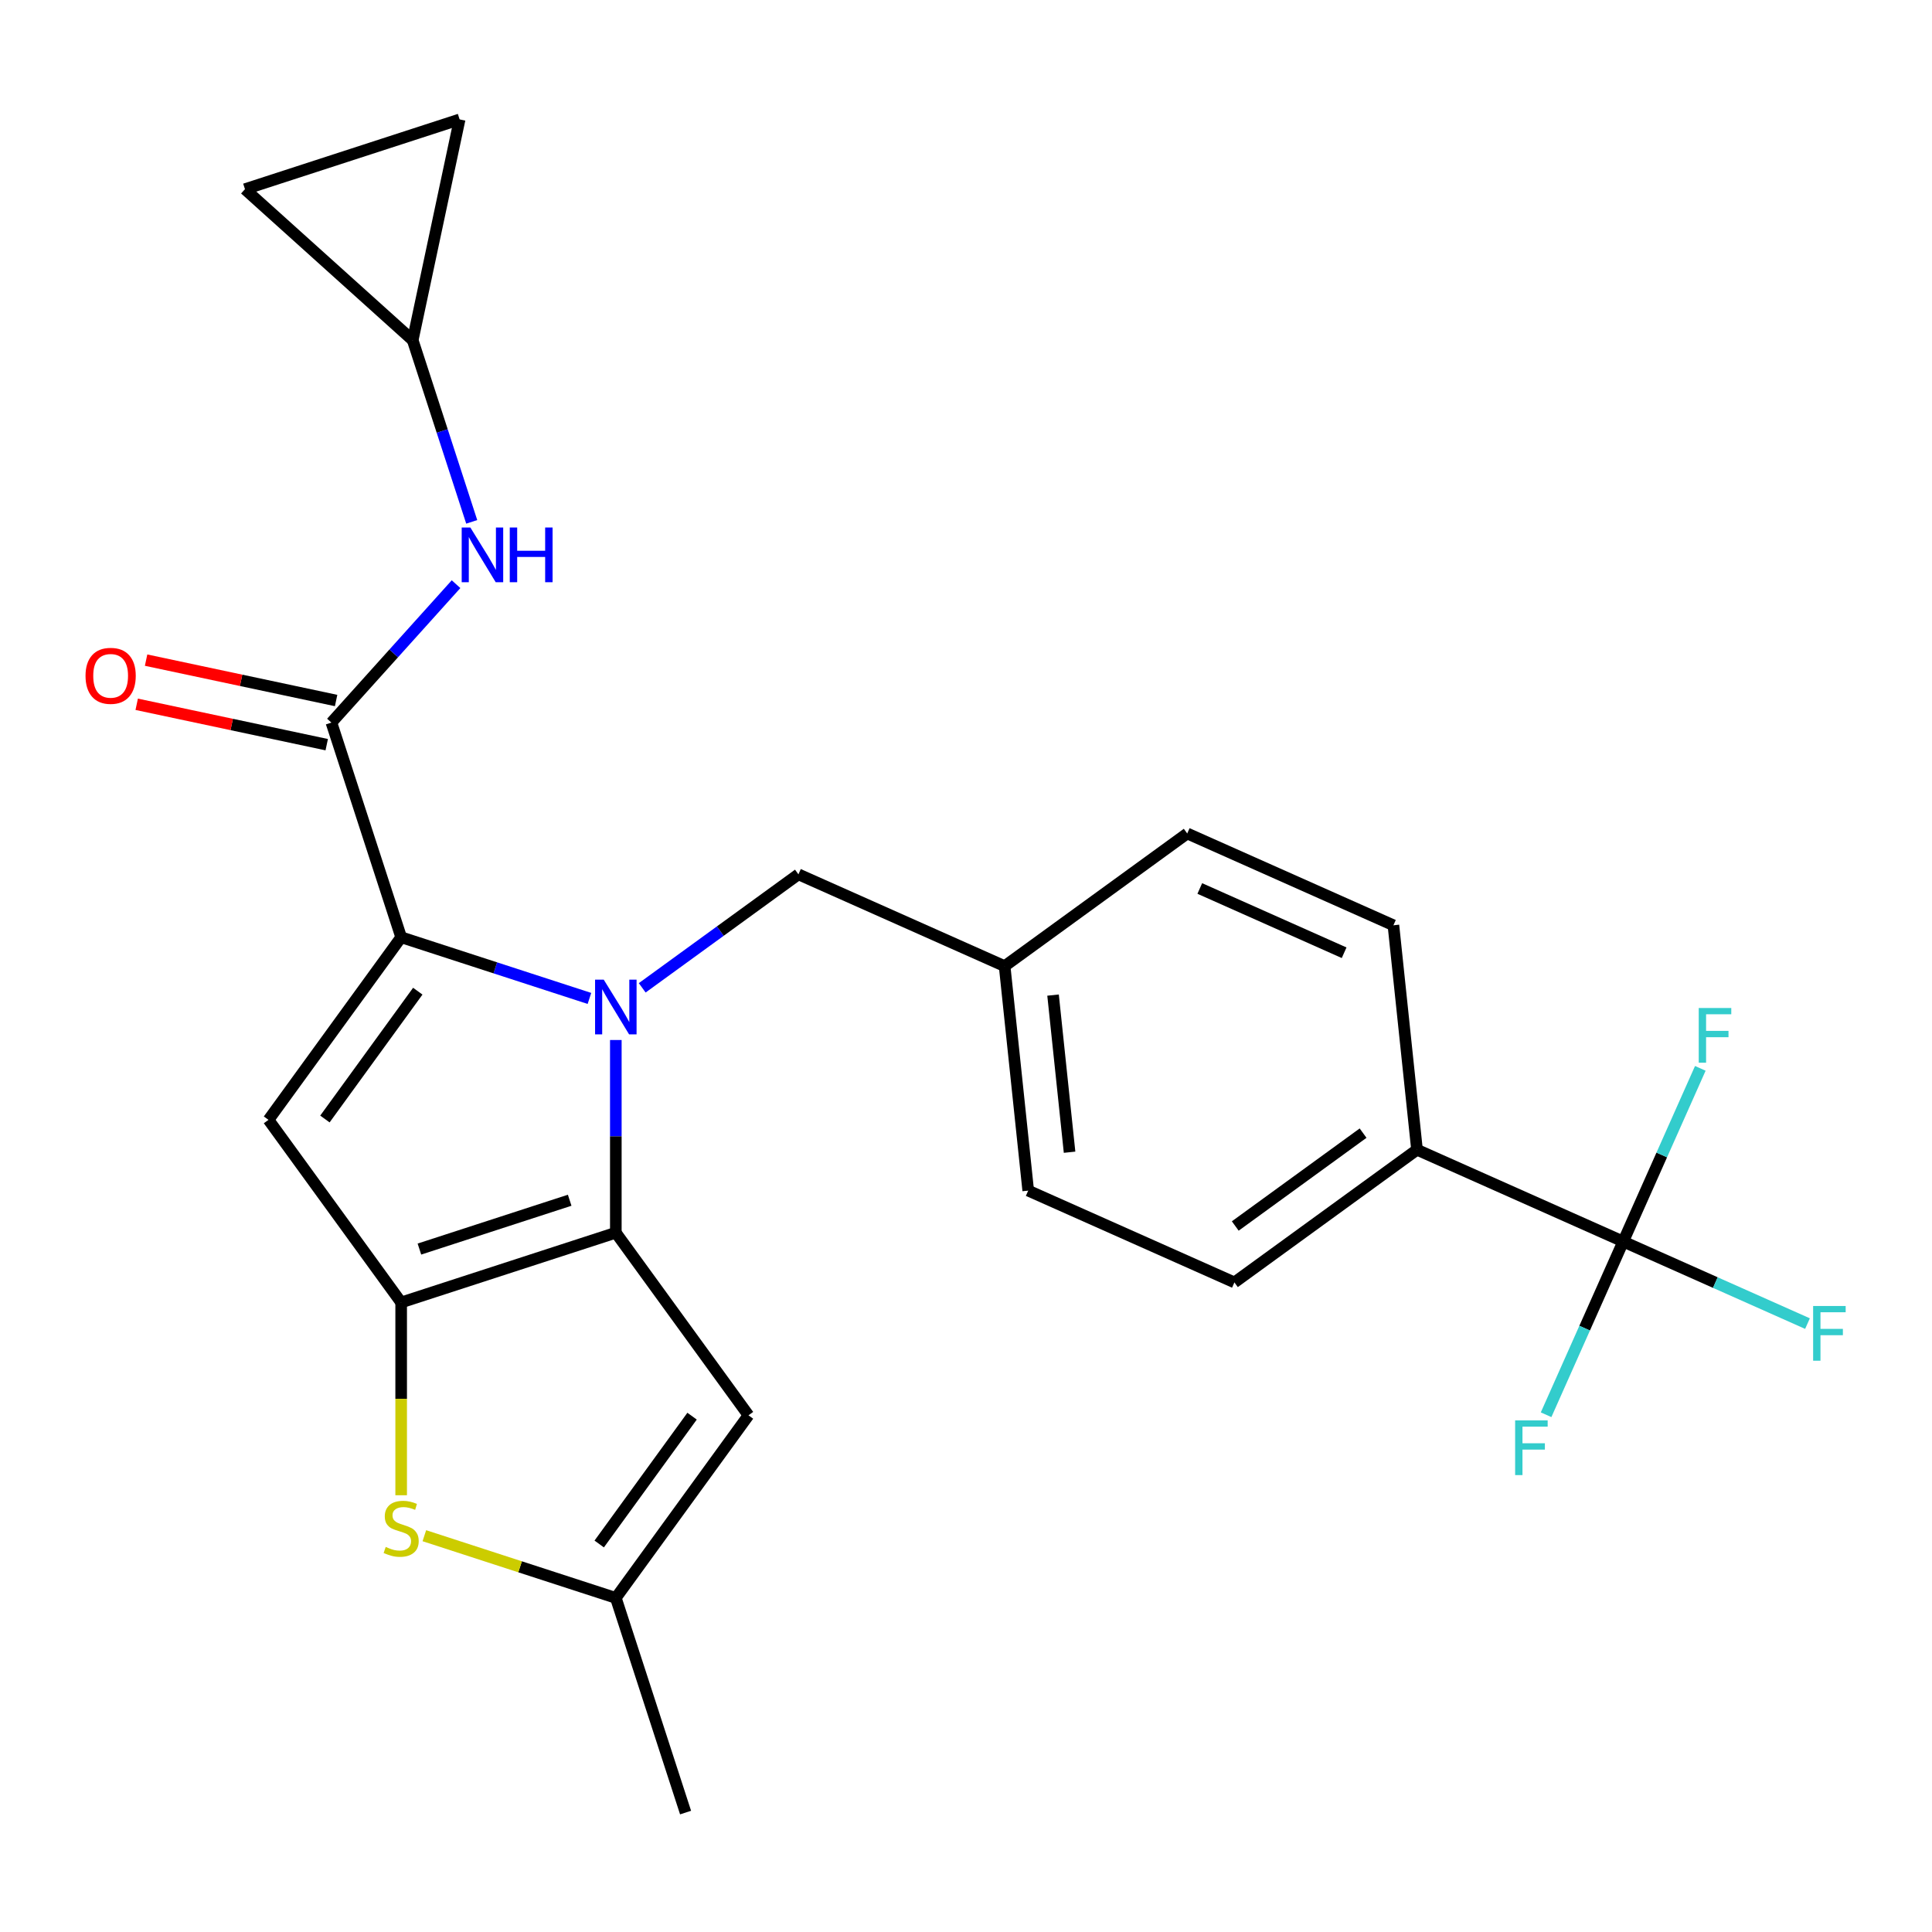<?xml version='1.0' encoding='iso-8859-1'?>
<svg version='1.1' baseProfile='full'
              xmlns='http://www.w3.org/2000/svg'
                      xmlns:rdkit='http://www.rdkit.org/xml'
                      xmlns:xlink='http://www.w3.org/1999/xlink'
                  xml:space='preserve'
width='1000px' height='1000px' viewBox='0 0 1000 1000'>
<!-- END OF HEADER -->
<rect style='opacity:1.0;fill:#FFFFFF;stroke:none' width='1000' height='1000' x='0' y='0'> </rect>
<path class='bond-0' d='M 213.611,176.087 L 126.793,97.915' style='fill:none;fill-rule:evenodd;stroke:#000000;stroke-width:6px;stroke-linecap:butt;stroke-linejoin:miter;stroke-opacity:1' />
<path class='bond-1' d='M 213.611,176.087 L 237.901,61.814' style='fill:none;fill-rule:evenodd;stroke:#000000;stroke-width:6px;stroke-linecap:butt;stroke-linejoin:miter;stroke-opacity:1' />
<path class='bond-2' d='M 213.611,176.087 L 228.887,223.101' style='fill:none;fill-rule:evenodd;stroke:#000000;stroke-width:6px;stroke-linecap:butt;stroke-linejoin:miter;stroke-opacity:1' />
<path class='bond-2' d='M 228.887,223.101 L 244.163,270.114' style='fill:none;fill-rule:evenodd;stroke:#0000FF;stroke-width:6px;stroke-linecap:butt;stroke-linejoin:miter;stroke-opacity:1' />
<path class='bond-3' d='M 171.541,374.014 L 203.796,338.19' style='fill:none;fill-rule:evenodd;stroke:#000000;stroke-width:6px;stroke-linecap:butt;stroke-linejoin:miter;stroke-opacity:1' />
<path class='bond-3' d='M 203.796,338.19 L 236.052,302.367' style='fill:none;fill-rule:evenodd;stroke:#0000FF;stroke-width:6px;stroke-linecap:butt;stroke-linejoin:miter;stroke-opacity:1' />
<path class='bond-4' d='M 173.97,362.587 L 124.793,352.134' style='fill:none;fill-rule:evenodd;stroke:#000000;stroke-width:6px;stroke-linecap:butt;stroke-linejoin:miter;stroke-opacity:1' />
<path class='bond-4' d='M 124.793,352.134 L 75.617,341.681' style='fill:none;fill-rule:evenodd;stroke:#FF0000;stroke-width:6px;stroke-linecap:butt;stroke-linejoin:miter;stroke-opacity:1' />
<path class='bond-4' d='M 169.112,385.441 L 119.935,374.988' style='fill:none;fill-rule:evenodd;stroke:#000000;stroke-width:6px;stroke-linecap:butt;stroke-linejoin:miter;stroke-opacity:1' />
<path class='bond-4' d='M 119.935,374.988 L 70.759,364.536' style='fill:none;fill-rule:evenodd;stroke:#FF0000;stroke-width:6px;stroke-linecap:butt;stroke-linejoin:miter;stroke-opacity:1' />
<path class='bond-5' d='M 171.541,374.014 L 207.642,485.122' style='fill:none;fill-rule:evenodd;stroke:#000000;stroke-width:6px;stroke-linecap:butt;stroke-linejoin:miter;stroke-opacity:1' />
<path class='bond-6' d='M 126.793,97.915 L 237.901,61.814' style='fill:none;fill-rule:evenodd;stroke:#000000;stroke-width:6px;stroke-linecap:butt;stroke-linejoin:miter;stroke-opacity:1' />
<path class='bond-7' d='M 318.75,538.304 L 318.75,588.177' style='fill:none;fill-rule:evenodd;stroke:#0000FF;stroke-width:6px;stroke-linecap:butt;stroke-linejoin:miter;stroke-opacity:1' />
<path class='bond-7' d='M 318.75,588.177 L 318.75,638.049' style='fill:none;fill-rule:evenodd;stroke:#000000;stroke-width:6px;stroke-linecap:butt;stroke-linejoin:miter;stroke-opacity:1' />
<path class='bond-8' d='M 305.089,516.785 L 256.366,500.953' style='fill:none;fill-rule:evenodd;stroke:#0000FF;stroke-width:6px;stroke-linecap:butt;stroke-linejoin:miter;stroke-opacity:1' />
<path class='bond-8' d='M 256.366,500.953 L 207.642,485.122' style='fill:none;fill-rule:evenodd;stroke:#000000;stroke-width:6px;stroke-linecap:butt;stroke-linejoin:miter;stroke-opacity:1' />
<path class='bond-9' d='M 332.411,511.298 L 372.838,481.926' style='fill:none;fill-rule:evenodd;stroke:#0000FF;stroke-width:6px;stroke-linecap:butt;stroke-linejoin:miter;stroke-opacity:1' />
<path class='bond-9' d='M 372.838,481.926 L 413.264,452.555' style='fill:none;fill-rule:evenodd;stroke:#000000;stroke-width:6px;stroke-linecap:butt;stroke-linejoin:miter;stroke-opacity:1' />
<path class='bond-10' d='M 138.973,579.636 L 207.642,674.151' style='fill:none;fill-rule:evenodd;stroke:#000000;stroke-width:6px;stroke-linecap:butt;stroke-linejoin:miter;stroke-opacity:1' />
<path class='bond-11' d='M 138.973,579.636 L 207.642,485.122' style='fill:none;fill-rule:evenodd;stroke:#000000;stroke-width:6px;stroke-linecap:butt;stroke-linejoin:miter;stroke-opacity:1' />
<path class='bond-11' d='M 168.176,579.193 L 216.244,513.033' style='fill:none;fill-rule:evenodd;stroke:#000000;stroke-width:6px;stroke-linecap:butt;stroke-linejoin:miter;stroke-opacity:1' />
<path class='bond-12' d='M 207.642,674.151 L 318.75,638.049' style='fill:none;fill-rule:evenodd;stroke:#000000;stroke-width:6px;stroke-linecap:butt;stroke-linejoin:miter;stroke-opacity:1' />
<path class='bond-12' d='M 217.088,646.514 L 294.864,621.243' style='fill:none;fill-rule:evenodd;stroke:#000000;stroke-width:6px;stroke-linecap:butt;stroke-linejoin:miter;stroke-opacity:1' />
<path class='bond-13' d='M 207.642,674.151 L 207.642,724.043' style='fill:none;fill-rule:evenodd;stroke:#000000;stroke-width:6px;stroke-linecap:butt;stroke-linejoin:miter;stroke-opacity:1' />
<path class='bond-13' d='M 207.642,724.043 L 207.642,773.936' style='fill:none;fill-rule:evenodd;stroke:#CCCC00;stroke-width:6px;stroke-linecap:butt;stroke-linejoin:miter;stroke-opacity:1' />
<path class='bond-14' d='M 318.75,638.049 L 387.419,732.564' style='fill:none;fill-rule:evenodd;stroke:#000000;stroke-width:6px;stroke-linecap:butt;stroke-linejoin:miter;stroke-opacity:1' />
<path class='bond-15' d='M 387.419,732.564 L 318.75,827.078' style='fill:none;fill-rule:evenodd;stroke:#000000;stroke-width:6px;stroke-linecap:butt;stroke-linejoin:miter;stroke-opacity:1' />
<path class='bond-15' d='M 358.216,733.007 L 310.148,799.167' style='fill:none;fill-rule:evenodd;stroke:#000000;stroke-width:6px;stroke-linecap:butt;stroke-linejoin:miter;stroke-opacity:1' />
<path class='bond-16' d='M 318.75,827.078 L 354.851,938.186' style='fill:none;fill-rule:evenodd;stroke:#000000;stroke-width:6px;stroke-linecap:butt;stroke-linejoin:miter;stroke-opacity:1' />
<path class='bond-17' d='M 318.75,827.078 L 269.196,810.977' style='fill:none;fill-rule:evenodd;stroke:#000000;stroke-width:6px;stroke-linecap:butt;stroke-linejoin:miter;stroke-opacity:1' />
<path class='bond-17' d='M 269.196,810.977 L 219.643,794.876' style='fill:none;fill-rule:evenodd;stroke:#CCCC00;stroke-width:6px;stroke-linecap:butt;stroke-linejoin:miter;stroke-opacity:1' />
<path class='bond-18' d='M 840.168,642.625 L 733.442,595.107' style='fill:none;fill-rule:evenodd;stroke:#000000;stroke-width:6px;stroke-linecap:butt;stroke-linejoin:miter;stroke-opacity:1' />
<path class='bond-19' d='M 840.168,642.625 L 887.861,663.859' style='fill:none;fill-rule:evenodd;stroke:#000000;stroke-width:6px;stroke-linecap:butt;stroke-linejoin:miter;stroke-opacity:1' />
<path class='bond-19' d='M 887.861,663.859 L 935.554,685.093' style='fill:none;fill-rule:evenodd;stroke:#33CCCC;stroke-width:6px;stroke-linecap:butt;stroke-linejoin:miter;stroke-opacity:1' />
<path class='bond-20' d='M 840.168,642.625 L 820.212,687.447' style='fill:none;fill-rule:evenodd;stroke:#000000;stroke-width:6px;stroke-linecap:butt;stroke-linejoin:miter;stroke-opacity:1' />
<path class='bond-20' d='M 820.212,687.447 L 800.256,732.27' style='fill:none;fill-rule:evenodd;stroke:#33CCCC;stroke-width:6px;stroke-linecap:butt;stroke-linejoin:miter;stroke-opacity:1' />
<path class='bond-21' d='M 840.168,642.625 L 860.125,597.802' style='fill:none;fill-rule:evenodd;stroke:#000000;stroke-width:6px;stroke-linecap:butt;stroke-linejoin:miter;stroke-opacity:1' />
<path class='bond-21' d='M 860.125,597.802 L 880.081,552.979' style='fill:none;fill-rule:evenodd;stroke:#33CCCC;stroke-width:6px;stroke-linecap:butt;stroke-linejoin:miter;stroke-opacity:1' />
<path class='bond-22' d='M 413.264,452.555 L 519.99,500.072' style='fill:none;fill-rule:evenodd;stroke:#000000;stroke-width:6px;stroke-linecap:butt;stroke-linejoin:miter;stroke-opacity:1' />
<path class='bond-23' d='M 733.442,595.107 L 638.928,663.776' style='fill:none;fill-rule:evenodd;stroke:#000000;stroke-width:6px;stroke-linecap:butt;stroke-linejoin:miter;stroke-opacity:1' />
<path class='bond-23' d='M 705.532,586.505 L 639.371,634.573' style='fill:none;fill-rule:evenodd;stroke:#000000;stroke-width:6px;stroke-linecap:butt;stroke-linejoin:miter;stroke-opacity:1' />
<path class='bond-24' d='M 733.442,595.107 L 721.231,478.921' style='fill:none;fill-rule:evenodd;stroke:#000000;stroke-width:6px;stroke-linecap:butt;stroke-linejoin:miter;stroke-opacity:1' />
<path class='bond-25' d='M 638.928,663.776 L 532.202,616.258' style='fill:none;fill-rule:evenodd;stroke:#000000;stroke-width:6px;stroke-linecap:butt;stroke-linejoin:miter;stroke-opacity:1' />
<path class='bond-26' d='M 721.231,478.921 L 614.505,431.403' style='fill:none;fill-rule:evenodd;stroke:#000000;stroke-width:6px;stroke-linecap:butt;stroke-linejoin:miter;stroke-opacity:1' />
<path class='bond-26' d='M 695.718,493.139 L 621.01,459.876' style='fill:none;fill-rule:evenodd;stroke:#000000;stroke-width:6px;stroke-linecap:butt;stroke-linejoin:miter;stroke-opacity:1' />
<path class='bond-27' d='M 614.505,431.403 L 519.99,500.072' style='fill:none;fill-rule:evenodd;stroke:#000000;stroke-width:6px;stroke-linecap:butt;stroke-linejoin:miter;stroke-opacity:1' />
<path class='bond-28' d='M 532.202,616.258 L 519.99,500.072' style='fill:none;fill-rule:evenodd;stroke:#000000;stroke-width:6px;stroke-linecap:butt;stroke-linejoin:miter;stroke-opacity:1' />
<path class='bond-28' d='M 553.608,596.388 L 545.059,515.058' style='fill:none;fill-rule:evenodd;stroke:#000000;stroke-width:6px;stroke-linecap:butt;stroke-linejoin:miter;stroke-opacity:1' />
<path  class='atom-2' d='M 243.453 273.035
L 252.733 288.035
Q 253.653 289.515, 255.133 292.195
Q 256.613 294.875, 256.693 295.035
L 256.693 273.035
L 260.453 273.035
L 260.453 301.355
L 256.573 301.355
L 246.613 284.955
Q 245.453 283.035, 244.213 280.835
Q 243.013 278.635, 242.653 277.955
L 242.653 301.355
L 238.973 301.355
L 238.973 273.035
L 243.453 273.035
' fill='#0000FF'/>
<path  class='atom-2' d='M 263.853 273.035
L 267.693 273.035
L 267.693 285.075
L 282.173 285.075
L 282.173 273.035
L 286.013 273.035
L 286.013 301.355
L 282.173 301.355
L 282.173 288.275
L 267.693 288.275
L 267.693 301.355
L 263.853 301.355
L 263.853 273.035
' fill='#0000FF'/>
<path  class='atom-3' d='M 44.267 349.804
Q 44.267 343.004, 47.627 339.204
Q 50.987 335.404, 57.267 335.404
Q 63.547 335.404, 66.907 339.204
Q 70.267 343.004, 70.267 349.804
Q 70.267 356.684, 66.867 360.604
Q 63.467 364.484, 57.267 364.484
Q 51.027 364.484, 47.627 360.604
Q 44.267 356.724, 44.267 349.804
M 57.267 361.284
Q 61.587 361.284, 63.907 358.404
Q 66.267 355.484, 66.267 349.804
Q 66.267 344.244, 63.907 341.444
Q 61.587 338.604, 57.267 338.604
Q 52.947 338.604, 50.587 341.404
Q 48.267 344.204, 48.267 349.804
Q 48.267 355.524, 50.587 358.404
Q 52.947 361.284, 57.267 361.284
' fill='#FF0000'/>
<path  class='atom-5' d='M 312.49 507.063
L 321.77 522.063
Q 322.69 523.543, 324.17 526.223
Q 325.65 528.903, 325.73 529.063
L 325.73 507.063
L 329.49 507.063
L 329.49 535.383
L 325.61 535.383
L 315.65 518.983
Q 314.49 517.063, 313.25 514.863
Q 312.05 512.663, 311.69 511.983
L 311.69 535.383
L 308.01 535.383
L 308.01 507.063
L 312.49 507.063
' fill='#0000FF'/>
<path  class='atom-12' d='M 199.642 800.697
Q 199.962 800.817, 201.282 801.377
Q 202.602 801.937, 204.042 802.297
Q 205.522 802.617, 206.962 802.617
Q 209.642 802.617, 211.202 801.337
Q 212.762 800.017, 212.762 797.737
Q 212.762 796.177, 211.962 795.217
Q 211.202 794.257, 210.002 793.737
Q 208.802 793.217, 206.802 792.617
Q 204.282 791.857, 202.762 791.137
Q 201.282 790.417, 200.202 788.897
Q 199.162 787.377, 199.162 784.817
Q 199.162 781.257, 201.562 779.057
Q 204.002 776.857, 208.802 776.857
Q 212.082 776.857, 215.802 778.417
L 214.882 781.497
Q 211.482 780.097, 208.922 780.097
Q 206.162 780.097, 204.642 781.257
Q 203.122 782.377, 203.162 784.337
Q 203.162 785.857, 203.922 786.777
Q 204.722 787.697, 205.842 788.217
Q 207.002 788.737, 208.922 789.337
Q 211.482 790.137, 213.002 790.937
Q 214.522 791.737, 215.602 793.377
Q 216.722 794.977, 216.722 797.737
Q 216.722 801.657, 214.082 803.777
Q 211.482 805.857, 207.122 805.857
Q 204.602 805.857, 202.682 805.297
Q 200.802 804.777, 198.562 803.857
L 199.642 800.697
' fill='#CCCC00'/>
<path  class='atom-16' d='M 938.474 675.982
L 955.314 675.982
L 955.314 679.222
L 942.274 679.222
L 942.274 687.822
L 953.874 687.822
L 953.874 691.102
L 942.274 691.102
L 942.274 704.302
L 938.474 704.302
L 938.474 675.982
' fill='#33CCCC'/>
<path  class='atom-18' d='M 784.231 735.191
L 801.071 735.191
L 801.071 738.431
L 788.031 738.431
L 788.031 747.031
L 799.631 747.031
L 799.631 750.311
L 788.031 750.311
L 788.031 763.511
L 784.231 763.511
L 784.231 735.191
' fill='#33CCCC'/>
<path  class='atom-19' d='M 879.266 521.739
L 896.106 521.739
L 896.106 524.979
L 883.066 524.979
L 883.066 533.579
L 894.666 533.579
L 894.666 536.859
L 883.066 536.859
L 883.066 550.059
L 879.266 550.059
L 879.266 521.739
' fill='#33CCCC'/>
</svg>
